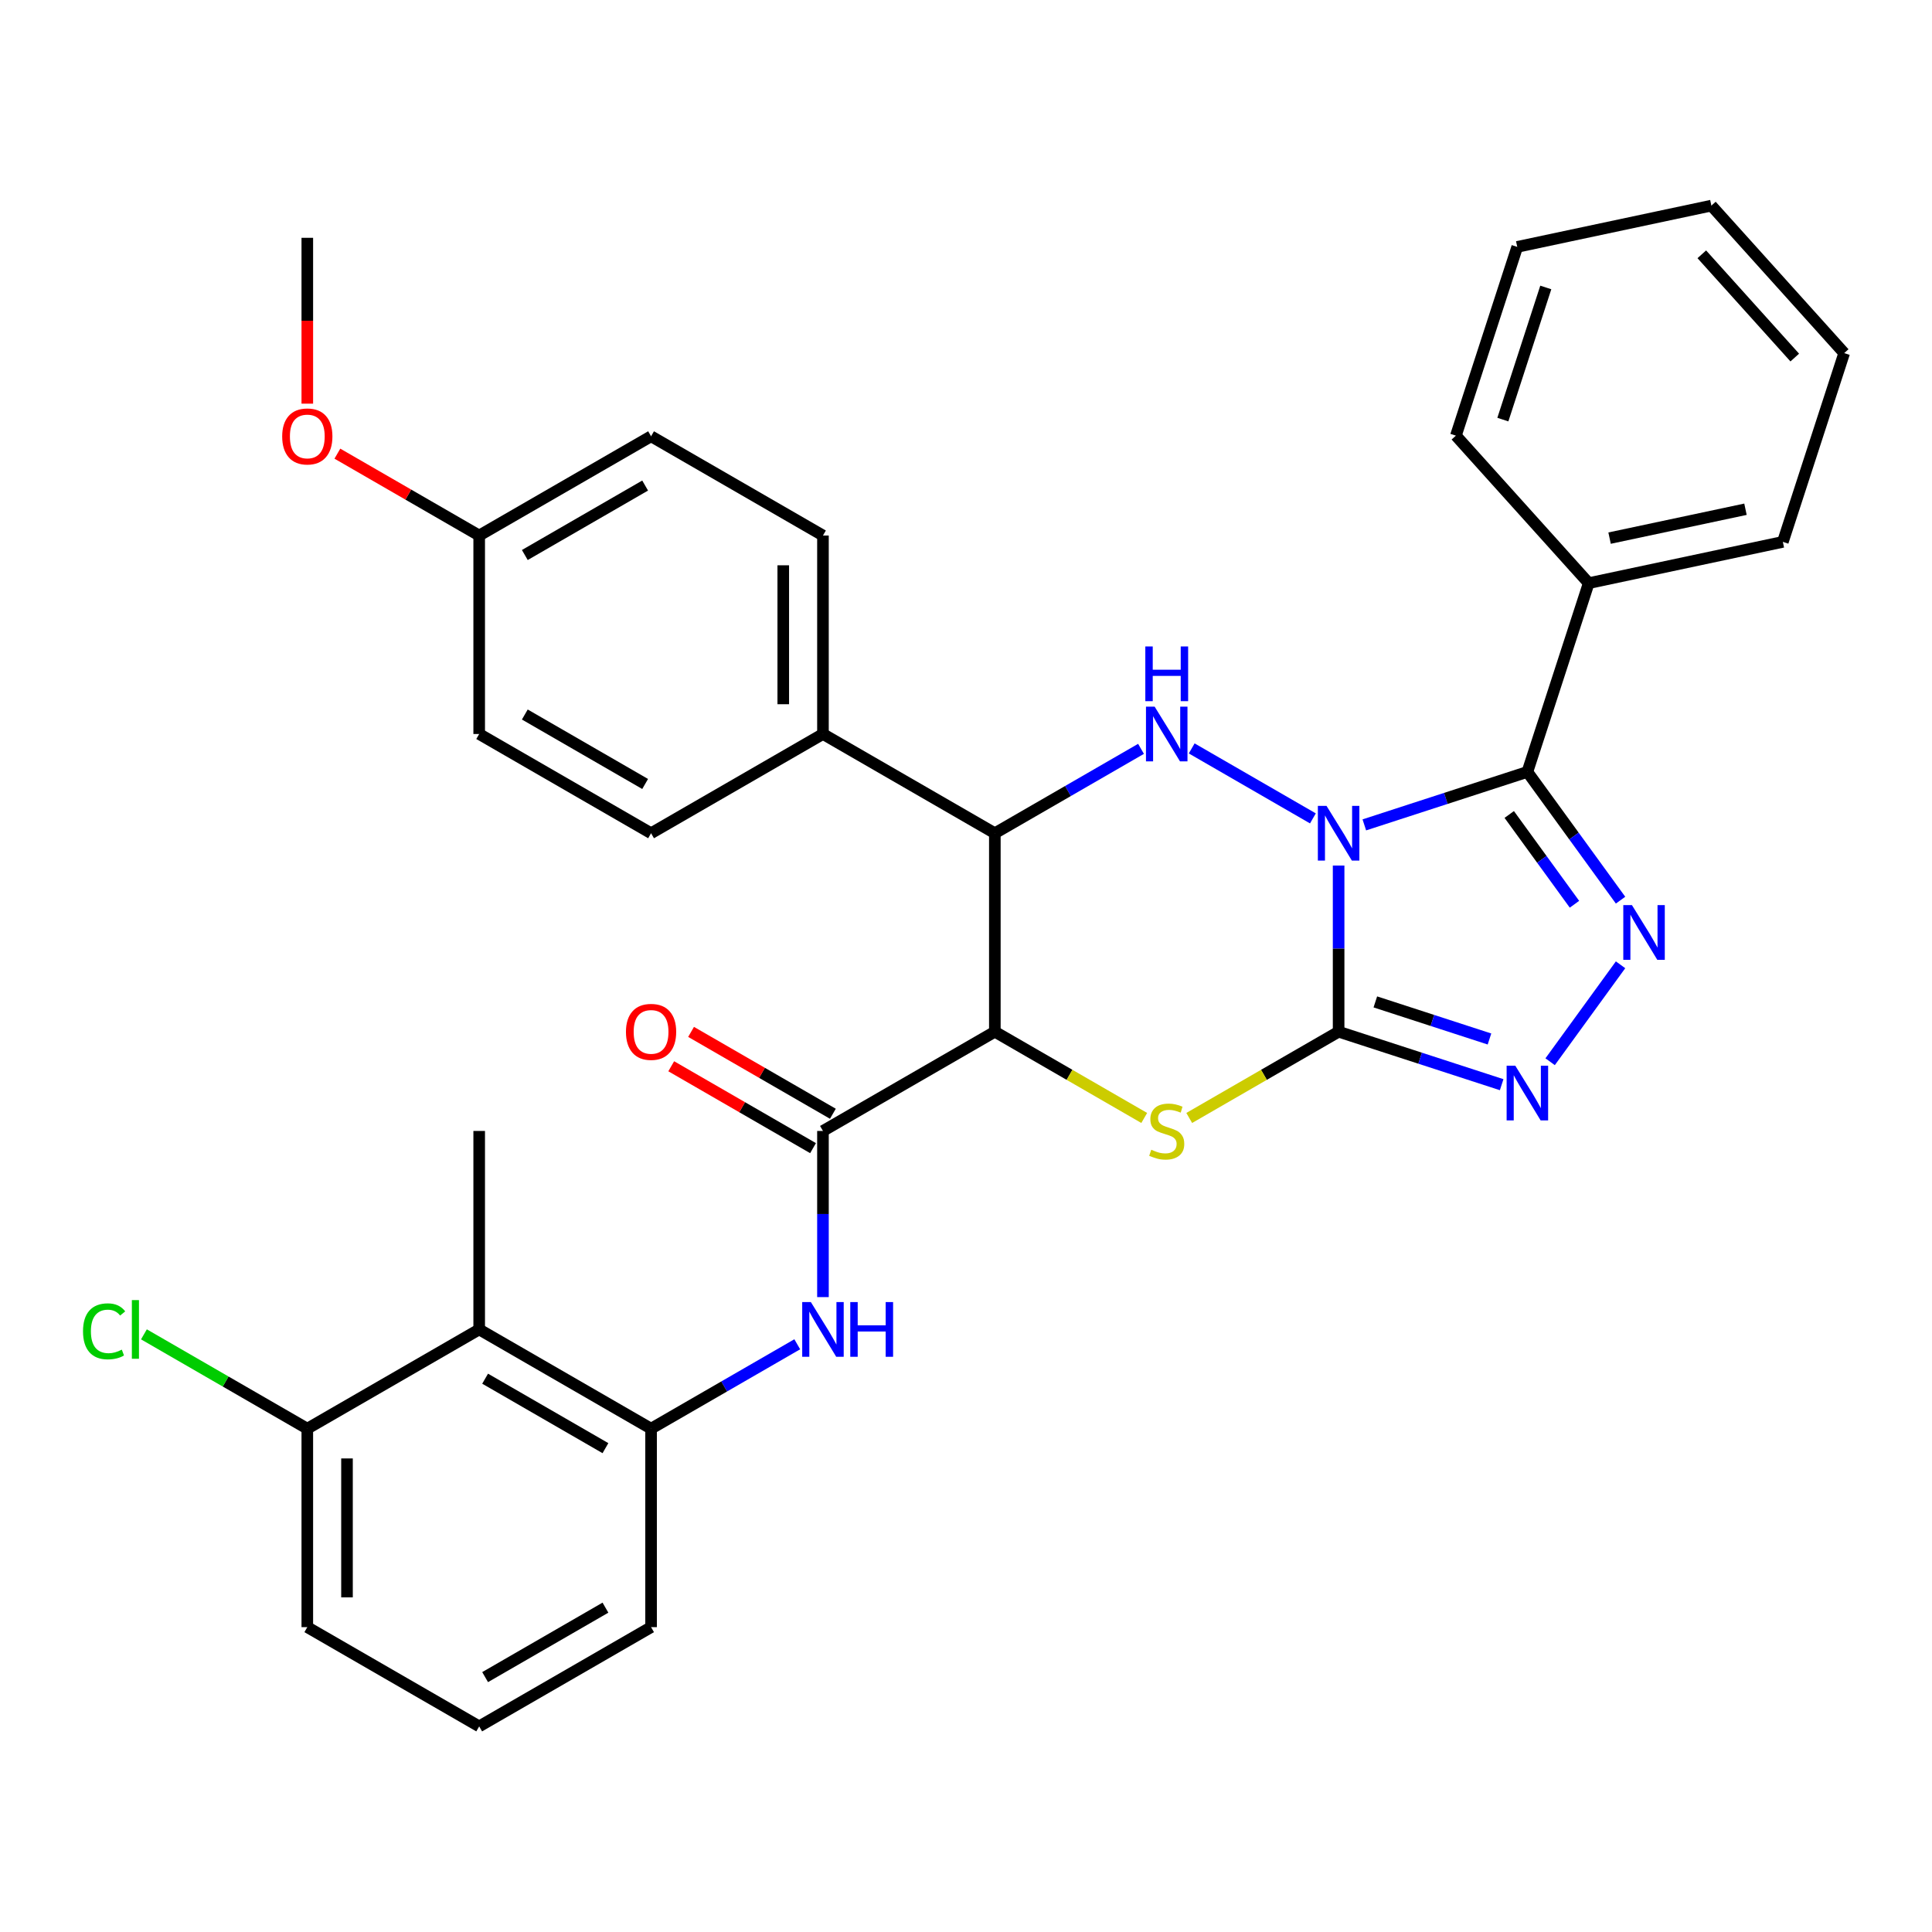 <?xml version='1.0' encoding='iso-8859-1'?>
<svg version='1.1' baseProfile='full'
              xmlns='http://www.w3.org/2000/svg'
                      xmlns:rdkit='http://www.rdkit.org/xml'
                      xmlns:xlink='http://www.w3.org/1999/xlink'
                  xml:space='preserve'
width='1000px' height='1000px' viewBox='0 0 1000 1000'>
<!-- END OF HEADER -->
<rect style='opacity:1.0;fill:#FFFFFF;stroke:none' width='1000' height='1000' x='0' y='0'> </rect>
<path class='bond-0' d='M 692.865,448.011 L 692.865,491.012' style='fill:none;fill-rule:evenodd;stroke:#0000FF;stroke-width:6px;stroke-linecap:butt;stroke-linejoin:miter;stroke-opacity:1' />
<path class='bond-0' d='M 692.865,491.012 L 692.865,534.014' style='fill:none;fill-rule:evenodd;stroke:#000000;stroke-width:6px;stroke-linecap:butt;stroke-linejoin:miter;stroke-opacity:1' />
<path class='bond-1' d='M 706.173,426.958 L 748.371,413.248' style='fill:none;fill-rule:evenodd;stroke:#0000FF;stroke-width:6px;stroke-linecap:butt;stroke-linejoin:miter;stroke-opacity:1' />
<path class='bond-1' d='M 748.371,413.248 L 790.568,399.537' style='fill:none;fill-rule:evenodd;stroke:#000000;stroke-width:6px;stroke-linecap:butt;stroke-linejoin:miter;stroke-opacity:1' />
<path class='bond-3' d='M 679.557,423.599 L 616.822,387.379' style='fill:none;fill-rule:evenodd;stroke:#0000FF;stroke-width:6px;stroke-linecap:butt;stroke-linejoin:miter;stroke-opacity:1' />
<path class='bond-4' d='M 692.865,534.014 L 654.205,556.334' style='fill:none;fill-rule:evenodd;stroke:#000000;stroke-width:6px;stroke-linecap:butt;stroke-linejoin:miter;stroke-opacity:1' />
<path class='bond-4' d='M 654.205,556.334 L 615.546,578.654' style='fill:none;fill-rule:evenodd;stroke:#CCCC00;stroke-width:6px;stroke-linecap:butt;stroke-linejoin:miter;stroke-opacity:1' />
<path class='bond-6' d='M 692.865,534.014 L 735.062,547.724' style='fill:none;fill-rule:evenodd;stroke:#000000;stroke-width:6px;stroke-linecap:butt;stroke-linejoin:miter;stroke-opacity:1' />
<path class='bond-6' d='M 735.062,547.724 L 777.26,561.435' style='fill:none;fill-rule:evenodd;stroke:#0000FF;stroke-width:6px;stroke-linecap:butt;stroke-linejoin:miter;stroke-opacity:1' />
<path class='bond-6' d='M 711.873,518.586 L 741.412,528.184' style='fill:none;fill-rule:evenodd;stroke:#000000;stroke-width:6px;stroke-linecap:butt;stroke-linejoin:miter;stroke-opacity:1' />
<path class='bond-6' d='M 741.412,528.184 L 770.95,537.781' style='fill:none;fill-rule:evenodd;stroke:#0000FF;stroke-width:6px;stroke-linecap:butt;stroke-linejoin:miter;stroke-opacity:1' />
<path class='bond-5' d='M 790.568,399.537 L 814.683,432.728' style='fill:none;fill-rule:evenodd;stroke:#000000;stroke-width:6px;stroke-linecap:butt;stroke-linejoin:miter;stroke-opacity:1' />
<path class='bond-5' d='M 814.683,432.728 L 838.798,465.92' style='fill:none;fill-rule:evenodd;stroke:#0000FF;stroke-width:6px;stroke-linecap:butt;stroke-linejoin:miter;stroke-opacity:1' />
<path class='bond-5' d='M 781.18,421.571 L 798.061,444.805' style='fill:none;fill-rule:evenodd;stroke:#000000;stroke-width:6px;stroke-linecap:butt;stroke-linejoin:miter;stroke-opacity:1' />
<path class='bond-5' d='M 798.061,444.805 L 814.941,468.039' style='fill:none;fill-rule:evenodd;stroke:#0000FF;stroke-width:6px;stroke-linecap:butt;stroke-linejoin:miter;stroke-opacity:1' />
<path class='bond-13' d='M 790.568,399.537 L 822.314,301.834' style='fill:none;fill-rule:evenodd;stroke:#000000;stroke-width:6px;stroke-linecap:butt;stroke-linejoin:miter;stroke-opacity:1' />
<path class='bond-2' d='M 514.93,534.014 L 514.93,431.283' style='fill:none;fill-rule:evenodd;stroke:#000000;stroke-width:6px;stroke-linecap:butt;stroke-linejoin:miter;stroke-opacity:1' />
<path class='bond-8' d='M 514.93,534.014 L 425.962,585.379' style='fill:none;fill-rule:evenodd;stroke:#000000;stroke-width:6px;stroke-linecap:butt;stroke-linejoin:miter;stroke-opacity:1' />
<path class='bond-34' d='M 514.93,534.014 L 553.589,556.334' style='fill:none;fill-rule:evenodd;stroke:#000000;stroke-width:6px;stroke-linecap:butt;stroke-linejoin:miter;stroke-opacity:1' />
<path class='bond-34' d='M 553.589,556.334 L 592.249,578.654' style='fill:none;fill-rule:evenodd;stroke:#CCCC00;stroke-width:6px;stroke-linecap:butt;stroke-linejoin:miter;stroke-opacity:1' />
<path class='bond-7' d='M 590.589,387.601 L 552.759,409.442' style='fill:none;fill-rule:evenodd;stroke:#0000FF;stroke-width:6px;stroke-linecap:butt;stroke-linejoin:miter;stroke-opacity:1' />
<path class='bond-7' d='M 552.759,409.442 L 514.93,431.283' style='fill:none;fill-rule:evenodd;stroke:#000000;stroke-width:6px;stroke-linecap:butt;stroke-linejoin:miter;stroke-opacity:1' />
<path class='bond-33' d='M 838.798,499.376 L 802.346,549.548' style='fill:none;fill-rule:evenodd;stroke:#0000FF;stroke-width:6px;stroke-linecap:butt;stroke-linejoin:miter;stroke-opacity:1' />
<path class='bond-12' d='M 514.93,431.283 L 425.962,379.917' style='fill:none;fill-rule:evenodd;stroke:#000000;stroke-width:6px;stroke-linecap:butt;stroke-linejoin:miter;stroke-opacity:1' />
<path class='bond-9' d='M 425.962,585.379 L 425.962,628.38' style='fill:none;fill-rule:evenodd;stroke:#000000;stroke-width:6px;stroke-linecap:butt;stroke-linejoin:miter;stroke-opacity:1' />
<path class='bond-9' d='M 425.962,628.38 L 425.962,671.382' style='fill:none;fill-rule:evenodd;stroke:#0000FF;stroke-width:6px;stroke-linecap:butt;stroke-linejoin:miter;stroke-opacity:1' />
<path class='bond-14' d='M 431.099,576.482 L 394.399,555.294' style='fill:none;fill-rule:evenodd;stroke:#000000;stroke-width:6px;stroke-linecap:butt;stroke-linejoin:miter;stroke-opacity:1' />
<path class='bond-14' d='M 394.399,555.294 L 357.699,534.105' style='fill:none;fill-rule:evenodd;stroke:#FF0000;stroke-width:6px;stroke-linecap:butt;stroke-linejoin:miter;stroke-opacity:1' />
<path class='bond-14' d='M 420.826,594.276 L 384.126,573.087' style='fill:none;fill-rule:evenodd;stroke:#000000;stroke-width:6px;stroke-linecap:butt;stroke-linejoin:miter;stroke-opacity:1' />
<path class='bond-14' d='M 384.126,573.087 L 347.426,551.899' style='fill:none;fill-rule:evenodd;stroke:#FF0000;stroke-width:6px;stroke-linecap:butt;stroke-linejoin:miter;stroke-opacity:1' />
<path class='bond-10' d='M 412.654,695.794 L 374.824,717.635' style='fill:none;fill-rule:evenodd;stroke:#0000FF;stroke-width:6px;stroke-linecap:butt;stroke-linejoin:miter;stroke-opacity:1' />
<path class='bond-10' d='M 374.824,717.635 L 336.994,739.476' style='fill:none;fill-rule:evenodd;stroke:#000000;stroke-width:6px;stroke-linecap:butt;stroke-linejoin:miter;stroke-opacity:1' />
<path class='bond-11' d='M 336.994,739.476 L 248.027,688.11' style='fill:none;fill-rule:evenodd;stroke:#000000;stroke-width:6px;stroke-linecap:butt;stroke-linejoin:miter;stroke-opacity:1' />
<path class='bond-11' d='M 313.376,749.564 L 251.099,713.608' style='fill:none;fill-rule:evenodd;stroke:#000000;stroke-width:6px;stroke-linecap:butt;stroke-linejoin:miter;stroke-opacity:1' />
<path class='bond-22' d='M 336.994,739.476 L 336.994,842.207' style='fill:none;fill-rule:evenodd;stroke:#000000;stroke-width:6px;stroke-linecap:butt;stroke-linejoin:miter;stroke-opacity:1' />
<path class='bond-15' d='M 248.027,688.11 L 159.059,739.476' style='fill:none;fill-rule:evenodd;stroke:#000000;stroke-width:6px;stroke-linecap:butt;stroke-linejoin:miter;stroke-opacity:1' />
<path class='bond-23' d='M 248.027,688.11 L 248.027,585.379' style='fill:none;fill-rule:evenodd;stroke:#000000;stroke-width:6px;stroke-linecap:butt;stroke-linejoin:miter;stroke-opacity:1' />
<path class='bond-16' d='M 425.962,379.917 L 425.962,277.186' style='fill:none;fill-rule:evenodd;stroke:#000000;stroke-width:6px;stroke-linecap:butt;stroke-linejoin:miter;stroke-opacity:1' />
<path class='bond-16' d='M 405.416,364.507 L 405.416,292.596' style='fill:none;fill-rule:evenodd;stroke:#000000;stroke-width:6px;stroke-linecap:butt;stroke-linejoin:miter;stroke-opacity:1' />
<path class='bond-17' d='M 425.962,379.917 L 336.994,431.283' style='fill:none;fill-rule:evenodd;stroke:#000000;stroke-width:6px;stroke-linecap:butt;stroke-linejoin:miter;stroke-opacity:1' />
<path class='bond-27' d='M 822.314,301.834 L 922.8,280.475' style='fill:none;fill-rule:evenodd;stroke:#000000;stroke-width:6px;stroke-linecap:butt;stroke-linejoin:miter;stroke-opacity:1' />
<path class='bond-27' d='M 833.115,278.533 L 903.455,263.582' style='fill:none;fill-rule:evenodd;stroke:#000000;stroke-width:6px;stroke-linecap:butt;stroke-linejoin:miter;stroke-opacity:1' />
<path class='bond-28' d='M 822.314,301.834 L 753.573,225.49' style='fill:none;fill-rule:evenodd;stroke:#000000;stroke-width:6px;stroke-linecap:butt;stroke-linejoin:miter;stroke-opacity:1' />
<path class='bond-18' d='M 159.059,739.476 L 116.779,715.065' style='fill:none;fill-rule:evenodd;stroke:#000000;stroke-width:6px;stroke-linecap:butt;stroke-linejoin:miter;stroke-opacity:1' />
<path class='bond-18' d='M 116.779,715.065 L 74.5,690.655' style='fill:none;fill-rule:evenodd;stroke:#00CC00;stroke-width:6px;stroke-linecap:butt;stroke-linejoin:miter;stroke-opacity:1' />
<path class='bond-37' d='M 159.059,739.476 L 159.059,842.207' style='fill:none;fill-rule:evenodd;stroke:#000000;stroke-width:6px;stroke-linecap:butt;stroke-linejoin:miter;stroke-opacity:1' />
<path class='bond-37' d='M 179.605,754.885 L 179.605,826.797' style='fill:none;fill-rule:evenodd;stroke:#000000;stroke-width:6px;stroke-linecap:butt;stroke-linejoin:miter;stroke-opacity:1' />
<path class='bond-20' d='M 425.962,277.186 L 336.994,225.821' style='fill:none;fill-rule:evenodd;stroke:#000000;stroke-width:6px;stroke-linecap:butt;stroke-linejoin:miter;stroke-opacity:1' />
<path class='bond-21' d='M 336.994,431.283 L 248.027,379.917' style='fill:none;fill-rule:evenodd;stroke:#000000;stroke-width:6px;stroke-linecap:butt;stroke-linejoin:miter;stroke-opacity:1' />
<path class='bond-21' d='M 333.922,405.784 L 271.645,369.828' style='fill:none;fill-rule:evenodd;stroke:#000000;stroke-width:6px;stroke-linecap:butt;stroke-linejoin:miter;stroke-opacity:1' />
<path class='bond-19' d='M 248.027,277.186 L 248.027,379.917' style='fill:none;fill-rule:evenodd;stroke:#000000;stroke-width:6px;stroke-linecap:butt;stroke-linejoin:miter;stroke-opacity:1' />
<path class='bond-24' d='M 248.027,277.186 L 211.327,255.997' style='fill:none;fill-rule:evenodd;stroke:#000000;stroke-width:6px;stroke-linecap:butt;stroke-linejoin:miter;stroke-opacity:1' />
<path class='bond-24' d='M 211.327,255.997 L 174.627,234.809' style='fill:none;fill-rule:evenodd;stroke:#FF0000;stroke-width:6px;stroke-linecap:butt;stroke-linejoin:miter;stroke-opacity:1' />
<path class='bond-35' d='M 248.027,277.186 L 336.994,225.821' style='fill:none;fill-rule:evenodd;stroke:#000000;stroke-width:6px;stroke-linecap:butt;stroke-linejoin:miter;stroke-opacity:1' />
<path class='bond-35' d='M 271.645,287.275 L 333.922,251.319' style='fill:none;fill-rule:evenodd;stroke:#000000;stroke-width:6px;stroke-linecap:butt;stroke-linejoin:miter;stroke-opacity:1' />
<path class='bond-25' d='M 336.994,842.207 L 248.027,893.572' style='fill:none;fill-rule:evenodd;stroke:#000000;stroke-width:6px;stroke-linecap:butt;stroke-linejoin:miter;stroke-opacity:1' />
<path class='bond-25' d='M 313.376,832.118 L 251.099,868.074' style='fill:none;fill-rule:evenodd;stroke:#000000;stroke-width:6px;stroke-linecap:butt;stroke-linejoin:miter;stroke-opacity:1' />
<path class='bond-29' d='M 159.059,208.932 L 159.059,166.011' style='fill:none;fill-rule:evenodd;stroke:#FF0000;stroke-width:6px;stroke-linecap:butt;stroke-linejoin:miter;stroke-opacity:1' />
<path class='bond-29' d='M 159.059,166.011 L 159.059,123.09' style='fill:none;fill-rule:evenodd;stroke:#000000;stroke-width:6px;stroke-linecap:butt;stroke-linejoin:miter;stroke-opacity:1' />
<path class='bond-26' d='M 248.027,893.572 L 159.059,842.207' style='fill:none;fill-rule:evenodd;stroke:#000000;stroke-width:6px;stroke-linecap:butt;stroke-linejoin:miter;stroke-opacity:1' />
<path class='bond-31' d='M 922.8,280.475 L 954.545,182.772' style='fill:none;fill-rule:evenodd;stroke:#000000;stroke-width:6px;stroke-linecap:butt;stroke-linejoin:miter;stroke-opacity:1' />
<path class='bond-30' d='M 753.573,225.49 L 785.319,127.787' style='fill:none;fill-rule:evenodd;stroke:#000000;stroke-width:6px;stroke-linecap:butt;stroke-linejoin:miter;stroke-opacity:1' />
<path class='bond-30' d='M 777.876,217.184 L 800.098,148.791' style='fill:none;fill-rule:evenodd;stroke:#000000;stroke-width:6px;stroke-linecap:butt;stroke-linejoin:miter;stroke-opacity:1' />
<path class='bond-32' d='M 785.319,127.787 L 885.805,106.428' style='fill:none;fill-rule:evenodd;stroke:#000000;stroke-width:6px;stroke-linecap:butt;stroke-linejoin:miter;stroke-opacity:1' />
<path class='bond-36' d='M 954.545,182.772 L 885.805,106.428' style='fill:none;fill-rule:evenodd;stroke:#000000;stroke-width:6px;stroke-linecap:butt;stroke-linejoin:miter;stroke-opacity:1' />
<path class='bond-36' d='M 928.966,185.068 L 880.847,131.628' style='fill:none;fill-rule:evenodd;stroke:#000000;stroke-width:6px;stroke-linecap:butt;stroke-linejoin:miter;stroke-opacity:1' />
<path  class='atom-0' d='M 686.605 417.123
L 695.885 432.123
Q 696.805 433.603, 698.285 436.283
Q 699.765 438.963, 699.845 439.123
L 699.845 417.123
L 703.605 417.123
L 703.605 445.443
L 699.725 445.443
L 689.765 429.043
Q 688.605 427.123, 687.365 424.923
Q 686.165 422.723, 685.805 422.043
L 685.805 445.443
L 682.125 445.443
L 682.125 417.123
L 686.605 417.123
' fill='#0000FF'/>
<path  class='atom-4' d='M 597.637 365.757
L 606.917 380.757
Q 607.837 382.237, 609.317 384.917
Q 610.797 387.597, 610.877 387.757
L 610.877 365.757
L 614.637 365.757
L 614.637 394.077
L 610.757 394.077
L 600.797 377.677
Q 599.637 375.757, 598.397 373.557
Q 597.197 371.357, 596.837 370.677
L 596.837 394.077
L 593.157 394.077
L 593.157 365.757
L 597.637 365.757
' fill='#0000FF'/>
<path  class='atom-4' d='M 592.817 334.605
L 596.657 334.605
L 596.657 346.645
L 611.137 346.645
L 611.137 334.605
L 614.977 334.605
L 614.977 362.925
L 611.137 362.925
L 611.137 349.845
L 596.657 349.845
L 596.657 362.925
L 592.817 362.925
L 592.817 334.605
' fill='#0000FF'/>
<path  class='atom-5' d='M 595.897 595.099
Q 596.217 595.219, 597.537 595.779
Q 598.857 596.339, 600.297 596.699
Q 601.777 597.019, 603.217 597.019
Q 605.897 597.019, 607.457 595.739
Q 609.017 594.419, 609.017 592.139
Q 609.017 590.579, 608.217 589.619
Q 607.457 588.659, 606.257 588.139
Q 605.057 587.619, 603.057 587.019
Q 600.537 586.259, 599.017 585.539
Q 597.537 584.819, 596.457 583.299
Q 595.417 581.779, 595.417 579.219
Q 595.417 575.659, 597.817 573.459
Q 600.257 571.259, 605.057 571.259
Q 608.337 571.259, 612.057 572.819
L 611.137 575.899
Q 607.737 574.499, 605.177 574.499
Q 602.417 574.499, 600.897 575.659
Q 599.377 576.779, 599.417 578.739
Q 599.417 580.259, 600.177 581.179
Q 600.977 582.099, 602.097 582.619
Q 603.257 583.139, 605.177 583.739
Q 607.737 584.539, 609.257 585.339
Q 610.777 586.139, 611.857 587.779
Q 612.977 589.379, 612.977 592.139
Q 612.977 596.059, 610.337 598.179
Q 607.737 600.259, 603.377 600.259
Q 600.857 600.259, 598.937 599.699
Q 597.057 599.179, 594.817 598.259
L 595.897 595.099
' fill='#CCCC00'/>
<path  class='atom-6' d='M 844.692 468.488
L 853.972 483.488
Q 854.892 484.968, 856.372 487.648
Q 857.852 490.328, 857.932 490.488
L 857.932 468.488
L 861.692 468.488
L 861.692 496.808
L 857.812 496.808
L 847.852 480.408
Q 846.692 478.488, 845.452 476.288
Q 844.252 474.088, 843.892 473.408
L 843.892 496.808
L 840.212 496.808
L 840.212 468.488
L 844.692 468.488
' fill='#0000FF'/>
<path  class='atom-7' d='M 784.308 551.599
L 793.588 566.599
Q 794.508 568.079, 795.988 570.759
Q 797.468 573.439, 797.548 573.599
L 797.548 551.599
L 801.308 551.599
L 801.308 579.919
L 797.428 579.919
L 787.468 563.519
Q 786.308 561.599, 785.068 559.399
Q 783.868 557.199, 783.508 556.519
L 783.508 579.919
L 779.828 579.919
L 779.828 551.599
L 784.308 551.599
' fill='#0000FF'/>
<path  class='atom-10' d='M 419.702 673.95
L 428.982 688.95
Q 429.902 690.43, 431.382 693.11
Q 432.862 695.79, 432.942 695.95
L 432.942 673.95
L 436.702 673.95
L 436.702 702.27
L 432.822 702.27
L 422.862 685.87
Q 421.702 683.95, 420.462 681.75
Q 419.262 679.55, 418.902 678.87
L 418.902 702.27
L 415.222 702.27
L 415.222 673.95
L 419.702 673.95
' fill='#0000FF'/>
<path  class='atom-10' d='M 440.102 673.95
L 443.942 673.95
L 443.942 685.99
L 458.422 685.99
L 458.422 673.95
L 462.262 673.95
L 462.262 702.27
L 458.422 702.27
L 458.422 689.19
L 443.942 689.19
L 443.942 702.27
L 440.102 702.27
L 440.102 673.95
' fill='#0000FF'/>
<path  class='atom-15' d='M 323.994 534.094
Q 323.994 527.294, 327.354 523.494
Q 330.714 519.694, 336.994 519.694
Q 343.274 519.694, 346.634 523.494
Q 349.994 527.294, 349.994 534.094
Q 349.994 540.974, 346.594 544.894
Q 343.194 548.774, 336.994 548.774
Q 330.754 548.774, 327.354 544.894
Q 323.994 541.014, 323.994 534.094
M 336.994 545.574
Q 341.314 545.574, 343.634 542.694
Q 345.994 539.774, 345.994 534.094
Q 345.994 528.534, 343.634 525.734
Q 341.314 522.894, 336.994 522.894
Q 332.674 522.894, 330.314 525.694
Q 327.994 528.494, 327.994 534.094
Q 327.994 539.814, 330.314 542.694
Q 332.674 545.574, 336.994 545.574
' fill='#FF0000'/>
<path  class='atom-19' d='M 42.971 689.09
Q 42.971 682.05, 46.251 678.37
Q 49.571 674.65, 55.851 674.65
Q 61.691 674.65, 64.811 678.77
L 62.171 680.93
Q 59.891 677.93, 55.851 677.93
Q 51.571 677.93, 49.291 680.81
Q 47.051 683.65, 47.051 689.09
Q 47.051 694.69, 49.371 697.57
Q 51.731 700.45, 56.291 700.45
Q 59.411 700.45, 63.051 698.57
L 64.171 701.57
Q 62.691 702.53, 60.451 703.09
Q 58.211 703.65, 55.731 703.65
Q 49.571 703.65, 46.251 699.89
Q 42.971 696.13, 42.971 689.09
' fill='#00CC00'/>
<path  class='atom-19' d='M 68.251 672.93
L 71.931 672.93
L 71.931 703.29
L 68.251 703.29
L 68.251 672.93
' fill='#00CC00'/>
<path  class='atom-25' d='M 146.059 225.901
Q 146.059 219.101, 149.419 215.301
Q 152.779 211.501, 159.059 211.501
Q 165.339 211.501, 168.699 215.301
Q 172.059 219.101, 172.059 225.901
Q 172.059 232.781, 168.659 236.701
Q 165.259 240.581, 159.059 240.581
Q 152.819 240.581, 149.419 236.701
Q 146.059 232.821, 146.059 225.901
M 159.059 237.381
Q 163.379 237.381, 165.699 234.501
Q 168.059 231.581, 168.059 225.901
Q 168.059 220.341, 165.699 217.541
Q 163.379 214.701, 159.059 214.701
Q 154.739 214.701, 152.379 217.501
Q 150.059 220.301, 150.059 225.901
Q 150.059 231.621, 152.379 234.501
Q 154.739 237.381, 159.059 237.381
' fill='#FF0000'/>
</svg>

